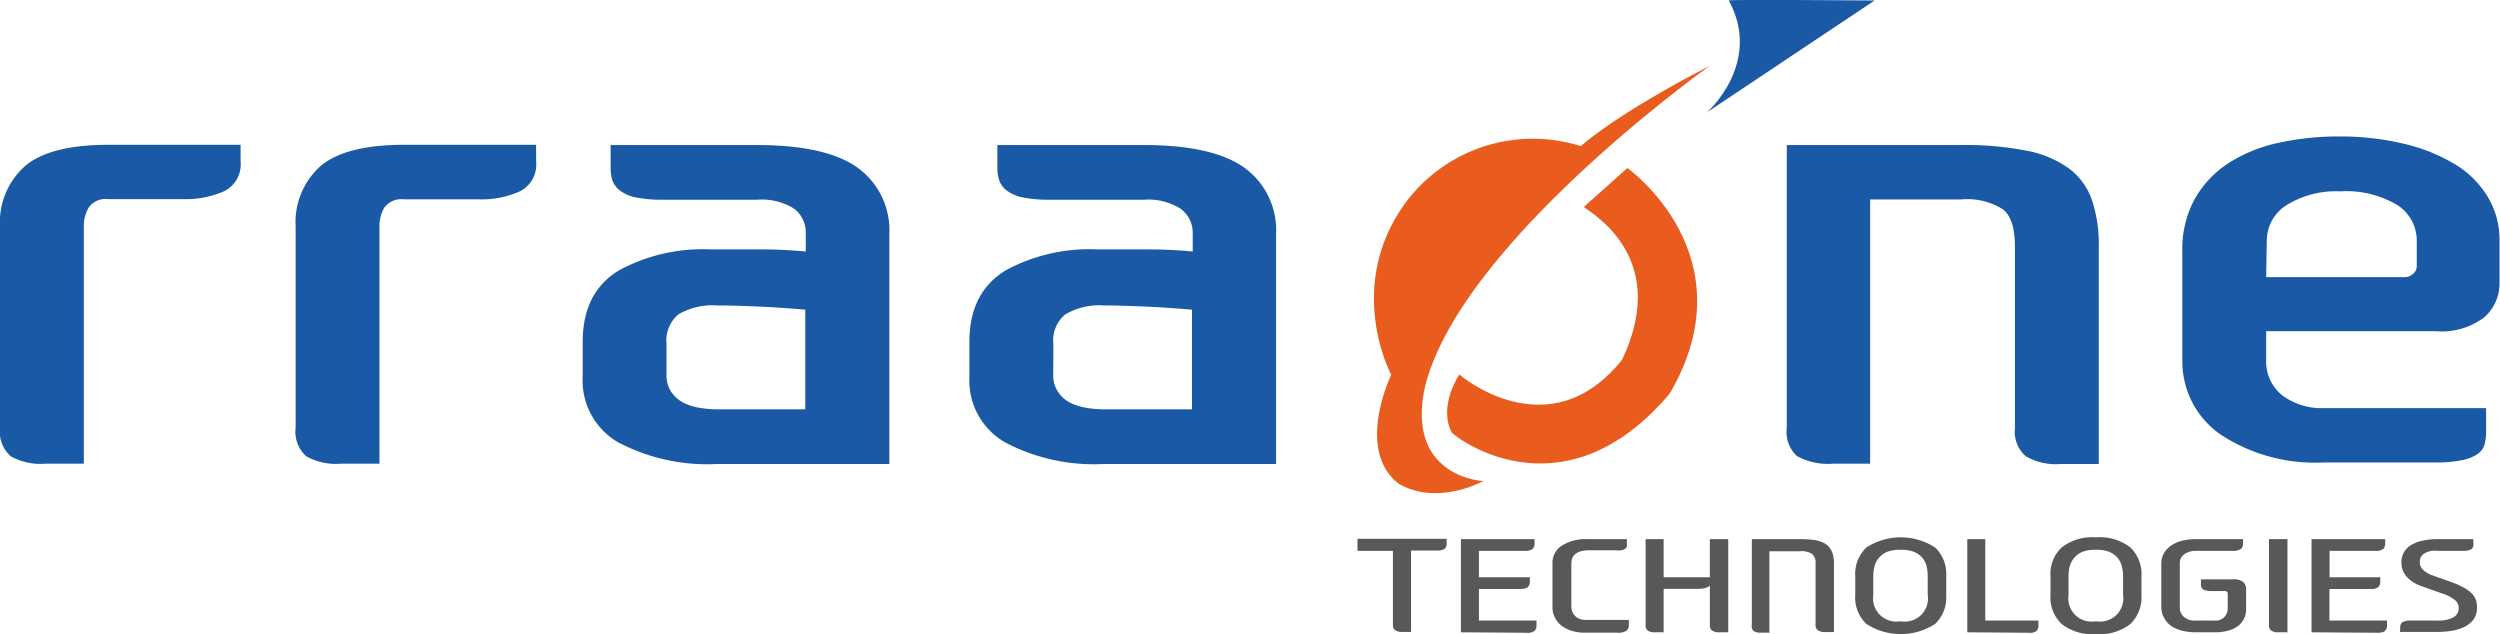 <svg xmlns="http://www.w3.org/2000/svg" viewBox="0 0 206.67 52.42"><g id="bf587f1a-6a96-4c3c-82db-b176ec009297" data-name="Layer 3"><g style="isolation:isolate"><path d="M112.45,45.82v-1h7.37v.35a.62.62,0,0,1-.15.47,1.11,1.11,0,0,1-.7.15h-2.09v6.73h-.69a1,1,0,0,1-.62-.14.54.54,0,0,1-.19-.48V45.82Z" transform="translate(-0.23 -0.28)" fill="#585858"/><path d="M121,52.55v-7.7h6.09v.34a.65.65,0,0,1-.15.46,1,1,0,0,1-.68.17h-3.77V48h4.21v.37a.6.6,0,0,1-.15.42c-.1.12-.32.18-.67.18h-3.39v2.61h4.76V52a.64.64,0,0,1-.15.42.9.9,0,0,1-.66.17Z" transform="translate(-0.23 -0.28)" fill="#585858"/><path d="M128.57,50.53V46.84a1.67,1.67,0,0,1,.78-1.46,3.76,3.76,0,0,1,2.18-.53h3.19v.36a.93.93,0,0,1,0,.24.37.37,0,0,1-.14.19.6.6,0,0,1-.29.13,2.14,2.14,0,0,1-.5,0h-2.18c-1,0-1.49.38-1.48,1.15v3.49a1.23,1.23,0,0,0,.07.42,1.08,1.08,0,0,0,.6.61,1.42,1.42,0,0,0,.52.09h3.56V52a.55.55,0,0,1-.18.41,1.19,1.19,0,0,1-.79.17h-2.65a3.58,3.58,0,0,1-1.06-.14,2.69,2.69,0,0,1-.85-.41,1.88,1.88,0,0,1-.55-.64A1.78,1.78,0,0,1,128.57,50.53Z" transform="translate(-0.23 -0.28)" fill="#585858"/><path d="M136.27,51.93V44.85h1.49V48h3.82V44.85h1.52v7.7h-.69a1.06,1.06,0,0,1-.64-.14.54.54,0,0,1-.19-.48V48.69a.93.93,0,0,1-.42.21,2.38,2.38,0,0,1-.55.06h-2.85v3.59h-.69a1,1,0,0,1-.62-.14A.56.56,0,0,1,136.27,51.93Z" transform="translate(-0.23 -0.28)" fill="#585858"/><path d="M145.05,51.93V44.85h4a8.49,8.49,0,0,1,1.22.08,2.41,2.41,0,0,1,.88.32,1.53,1.53,0,0,1,.52.63,2.53,2.53,0,0,1,.17,1v5.65h-.69a1,1,0,0,1-.63-.14.52.52,0,0,1-.2-.48v-5a1,1,0,0,0-.29-.84,1.64,1.64,0,0,0-1-.22h-2.53v6.73h-.69a1,1,0,0,1-.62-.14A.56.56,0,0,1,145.05,51.93Z" transform="translate(-0.23 -0.28)" fill="#585858"/><path d="M153.6,49.47V47.93a3,3,0,0,1,.92-2.39,5.22,5.22,0,0,1,5.68,0,3,3,0,0,1,.92,2.39v1.56a3,3,0,0,1-.92,2.37,5.22,5.22,0,0,1-5.68,0A3,3,0,0,1,153.6,49.47Zm1.49,0a1.92,1.92,0,0,0,2.15,2.18h.21a1.91,1.91,0,0,0,2.14-2.19V47.92a3.19,3.19,0,0,0-.11-.89,1.72,1.72,0,0,0-.39-.7,1.91,1.91,0,0,0-.66-.44,2.86,2.86,0,0,0-1.08-.16,3,3,0,0,0-1.09.16,1.77,1.77,0,0,0-.67.47,1.68,1.68,0,0,0-.39.7,3.34,3.34,0,0,0-.11.87Z" transform="translate(-0.23 -0.28)" fill="#585858"/><path d="M162.86,52.55v-7.7h1.49v6.73h4.39V52a.55.55,0,0,1-.17.45.93.93,0,0,1-.61.14Z" transform="translate(-0.23 -0.28)" fill="#585858"/><path d="M169.74,49.47V47.93a3,3,0,0,1,.92-2.39,4.09,4.09,0,0,1,2.83-.84,4.14,4.14,0,0,1,2.86.84,3.07,3.07,0,0,1,.91,2.39v1.56a3.05,3.05,0,0,1-.91,2.37,4.14,4.14,0,0,1-2.86.84,4.09,4.09,0,0,1-2.83-.84A3,3,0,0,1,169.74,49.47Zm1.49,0a1.92,1.92,0,0,0,2.16,2.18h.2a1.92,1.92,0,0,0,2.15-2.19V47.92a3.19,3.19,0,0,0-.12-.89,1.72,1.72,0,0,0-.39-.7,1.91,1.91,0,0,0-.66-.44,2.86,2.86,0,0,0-1.08-.16,3,3,0,0,0-1.09.16,1.85,1.85,0,0,0-.67.47,1.94,1.94,0,0,0-.39.7,3.34,3.34,0,0,0-.11.87Z" transform="translate(-0.23 -0.28)" fill="#585858"/><path d="M178.9,50.49V46.88a1.81,1.81,0,0,1,.22-.87,2,2,0,0,1,.61-.64,2.89,2.89,0,0,1,.89-.39,4.47,4.47,0,0,1,1.12-.13h3.92v.35a.56.56,0,0,1-.19.47,1.24,1.24,0,0,1-.72.15h-3a1.53,1.53,0,0,0-.95.28.89.89,0,0,0-.37.77V50.5a1,1,0,0,0,.33.77,1.38,1.38,0,0,0,1,.31h1.53a1,1,0,0,0,.82-.29,1,1,0,0,0,.28-.7V49.34a.17.17,0,0,0-.07-.14.35.35,0,0,0-.24-.06h-1a1.61,1.61,0,0,1-.68-.11.43.43,0,0,1-.22-.43v-.43h2.62a1.35,1.35,0,0,1,.86.21.81.81,0,0,1,.25.65V50.6a1.71,1.71,0,0,1-.72,1.47,2.35,2.35,0,0,1-.82.36,4.32,4.32,0,0,1-1.05.12h-1.55a4.44,4.44,0,0,1-1.13-.13,2.63,2.63,0,0,1-.9-.38,1.84,1.84,0,0,1-.59-.65A1.87,1.87,0,0,1,178.9,50.49Z" transform="translate(-0.23 -0.28)" fill="#585858"/><path d="M187.8,51.93V44.85h1.53v7.7h-.71a1,1,0,0,1-.63-.14A.57.57,0,0,1,187.8,51.93Z" transform="translate(-0.23 -0.28)" fill="#585858"/><path d="M191.32,52.55v-7.7h6.09v.34a.65.65,0,0,1-.15.46,1,1,0,0,1-.68.17h-3.77V48H197v.37a.64.64,0,0,1-.14.42.89.89,0,0,1-.67.18h-3.39v2.61h4.76V52a.6.6,0,0,1-.16.42c-.1.12-.32.17-.65.17Z" transform="translate(-0.23 -0.28)" fill="#585858"/><path d="M198.65,52.15a.51.51,0,0,1,.18-.43,1.29,1.29,0,0,1,.7-.14h2.18a2.65,2.65,0,0,0,1.33-.26.86.86,0,0,0,.45-.78.84.84,0,0,0-.3-.64,3.11,3.11,0,0,0-1.05-.55l-1.63-.58a2.9,2.9,0,0,1-1.35-.84,1.75,1.75,0,0,1-.41-1.16,1.66,1.66,0,0,1,.18-.78,1.62,1.62,0,0,1,.56-.61,2.77,2.77,0,0,1,.95-.39,5.5,5.5,0,0,1,1.37-.14h2.89v.42a.45.45,0,0,1-.21.44,1.7,1.7,0,0,1-.69.11h-2a3.64,3.64,0,0,0-.57,0,2.17,2.17,0,0,0-.49.16.88.88,0,0,0-.34.29.74.74,0,0,0-.13.46.87.87,0,0,0,.27.66,2.3,2.3,0,0,0,.82.47l1.55.55a7.11,7.11,0,0,1,1,.45,2.87,2.87,0,0,1,.65.47,1.41,1.41,0,0,1,.34.53,1.81,1.81,0,0,1,.1.63,1.64,1.64,0,0,1-.29,1,2.05,2.05,0,0,1-.77.62,3.69,3.69,0,0,1-1.05.32,7.46,7.46,0,0,1-1.16.09h-3.1Z" transform="translate(-0.23 -0.28)" fill="#585858"/></g></g><g id="bff028c2-d503-4c68-b2e0-24941be85398" data-name="Layer 9"><path d="M.23,35.64V19a6.21,6.21,0,0,1,2.08-5c1.38-1.17,3.69-1.75,6.9-1.75H20.12v1.39a2.46,2.46,0,0,1-1.35,2.44,7.72,7.72,0,0,1-3.4.66H9.19a1.73,1.73,0,0,0-1.61.67,3,3,0,0,0-.42,1.62V38.61H4A5,5,0,0,1,1.12,38,2.71,2.71,0,0,1,.23,35.64Z" transform="translate(-0.23 -0.28)" fill="#1a59a5"/><path d="M24.67,35.64V19a6.2,6.2,0,0,1,2.07-5q2.09-1.75,6.9-1.75H44.55v1.39A2.46,2.46,0,0,1,43.2,16.1a7.72,7.72,0,0,1-3.4.66H33.62a1.73,1.73,0,0,0-1.61.67,3,3,0,0,0-.41,1.62V38.61H28.42A5,5,0,0,1,25.55,38,2.71,2.71,0,0,1,24.67,35.64Z" transform="translate(-0.23 -0.28)" fill="#1a59a5"/><path d="M48.4,31.45V28.53q0-4.08,3-5.9A14.49,14.49,0,0,1,59,20.9h4.36c1.09,0,2.25.06,3.48.17V19.54a2.46,2.46,0,0,0-.95-2,5,5,0,0,0-3.06-.75H55a10.73,10.73,0,0,1-2.26-.2A3.24,3.24,0,0,1,51.44,16a1.85,1.85,0,0,1-.59-.83,3.23,3.23,0,0,1-.14-1V12.27H62.78q5.76,0,8.37,1.89a6.38,6.38,0,0,1,2.6,5.48v19H59.47a15.81,15.81,0,0,1-8.11-1.78A5.87,5.87,0,0,1,48.4,31.45Zm6.93-.21a2.49,2.49,0,0,0,.39,1.44,2.74,2.74,0,0,0,1,.89,4.73,4.73,0,0,0,1.38.43,9,9,0,0,0,1.42.12h7.28V25.88c-1.41-.12-2.71-.21-3.92-.26s-2.33-.09-3.36-.09a5.58,5.58,0,0,0-3.19.73,2.79,2.79,0,0,0-1,2.45Z" transform="translate(-0.23 -0.28)" fill="#1a59a5"/><path d="M80.37,31.45V28.53q0-4.08,3-5.9A14.49,14.49,0,0,1,91,20.9h4.35c1.1,0,2.26.06,3.48.17V19.54a2.44,2.44,0,0,0-1-2,4.93,4.93,0,0,0-3-.75H87a10.83,10.83,0,0,1-2.27-.2A3.13,3.13,0,0,1,83.42,16a1.78,1.78,0,0,1-.59-.83,3.22,3.22,0,0,1-.15-1V12.27H94.76q5.76,0,8.36,1.89a6.36,6.36,0,0,1,2.6,5.48v19H91.44a15.75,15.75,0,0,1-8.1-1.78A5.87,5.87,0,0,1,80.37,31.45Zm6.93-.21a2.42,2.42,0,0,0,.4,1.44,2.66,2.66,0,0,0,1,.89,4.77,4.77,0,0,0,1.37.43,9,9,0,0,0,1.42.12h7.28V25.88c-1.4-.12-2.71-.21-3.92-.26s-2.32-.09-3.36-.09a5.57,5.57,0,0,0-3.18.73,2.77,2.77,0,0,0-1,2.45Z" transform="translate(-0.23 -0.28)" fill="#1a59a5"/><path d="M147.94,35.64V12.27h14.42a26.14,26.14,0,0,1,5.36.46,8.76,8.76,0,0,1,3.52,1.46,5.46,5.46,0,0,1,1.92,2.61,11.47,11.47,0,0,1,.57,3.84v18h-3.15A5,5,0,0,1,167.7,38a2.69,2.69,0,0,1-.9-2.33v-15c0-1.52-.32-2.56-1-3.09a5.49,5.49,0,0,0-3.47-.81h-7.5V38.61h-3.06a5.26,5.26,0,0,1-3-.64A2.71,2.71,0,0,1,147.94,35.64Z" transform="translate(-0.23 -0.28)" fill="#1a59a5"/><path d="M180.64,30.05V21.14a8.7,8.7,0,0,1,1-4.37,8.59,8.59,0,0,1,2.81-3,12.45,12.45,0,0,1,4.13-1.68,23.09,23.09,0,0,1,5-.53,22.66,22.66,0,0,1,5.31.59,14.56,14.56,0,0,1,4.2,1.66,7.88,7.88,0,0,1,2.77,2.7,6.84,6.84,0,0,1,1,3.68v3.44a3.72,3.72,0,0,1-1.26,2.88,5.82,5.82,0,0,1-4,1.15H187.57v2.36a3.55,3.55,0,0,0,1.41,3,5.41,5.41,0,0,0,3.34,1h13.43l0,1.92a4.21,4.21,0,0,1-.12,1.05,1.39,1.39,0,0,1-.57.81,3.38,3.38,0,0,1-1.3.52,10.58,10.58,0,0,1-2.28.19h-9.15a14.22,14.22,0,0,1-8.5-2.29A7.34,7.34,0,0,1,180.64,30.05Zm6.93-6.86H199a1,1,0,0,0,.71-.27.86.86,0,0,0,.31-.69v-2a3.5,3.5,0,0,0-1.61-3,8.25,8.25,0,0,0-4.74-1.13,7.71,7.71,0,0,0-4.4,1.13,3.47,3.47,0,0,0-1.65,3Z" transform="translate(-0.23 -0.28)" fill="#1a59a5"/></g><g id="bea8af3c-6f93-47b8-b01c-0d72d7df7b58" data-name="Layer 10"><g id="ae572c4b-983d-421a-abb3-33b8d62ee799" data-name="Shape 1"><path d="M143.15.32c2.81,5.19-1.8,9.24-1.8,9.24L155.2.32S142.85.22,143.15.32Z" transform="translate(-0.23 -0.28)" fill="#1a59a5"/></g><g id="be6d29b7-c51d-4176-9f62-f85eb4bd1f4d" data-name="Shape 2"><path d="M141.55,5.74s-7,3.51-10.64,6.62c0,0,0,0,0,0h0A13.12,13.12,0,0,0,116.45,17c-5.12,7-1.21,14.26-1.21,14.26s-3,6.2.61,9c3.24,1.89,7-.21,7-.21s-6.47-.3-4.81-7.83C121,20.35,141.55,5.74,141.55,5.74Z" transform="translate(-0.23 -0.28)" fill="#ea5c1d"/></g></g><g id="abf8532d-7ef5-48f0-a545-d7f08217ded9" data-name="Layer 4"><path d="M120.87,31.24s-1.79,2.61-.61,4.82c1.1,1,9.58,6.71,18-3.24,6.68-11.42-3.5-18.65-3.5-18.65l-3.58,3.2c-.19.14,7.43,3.71,3.13,12.67C128.22,37.59,120.87,31.24,120.87,31.24Z" transform="translate(-0.23 -0.28)" fill="#ea5c1d"/></g></svg>